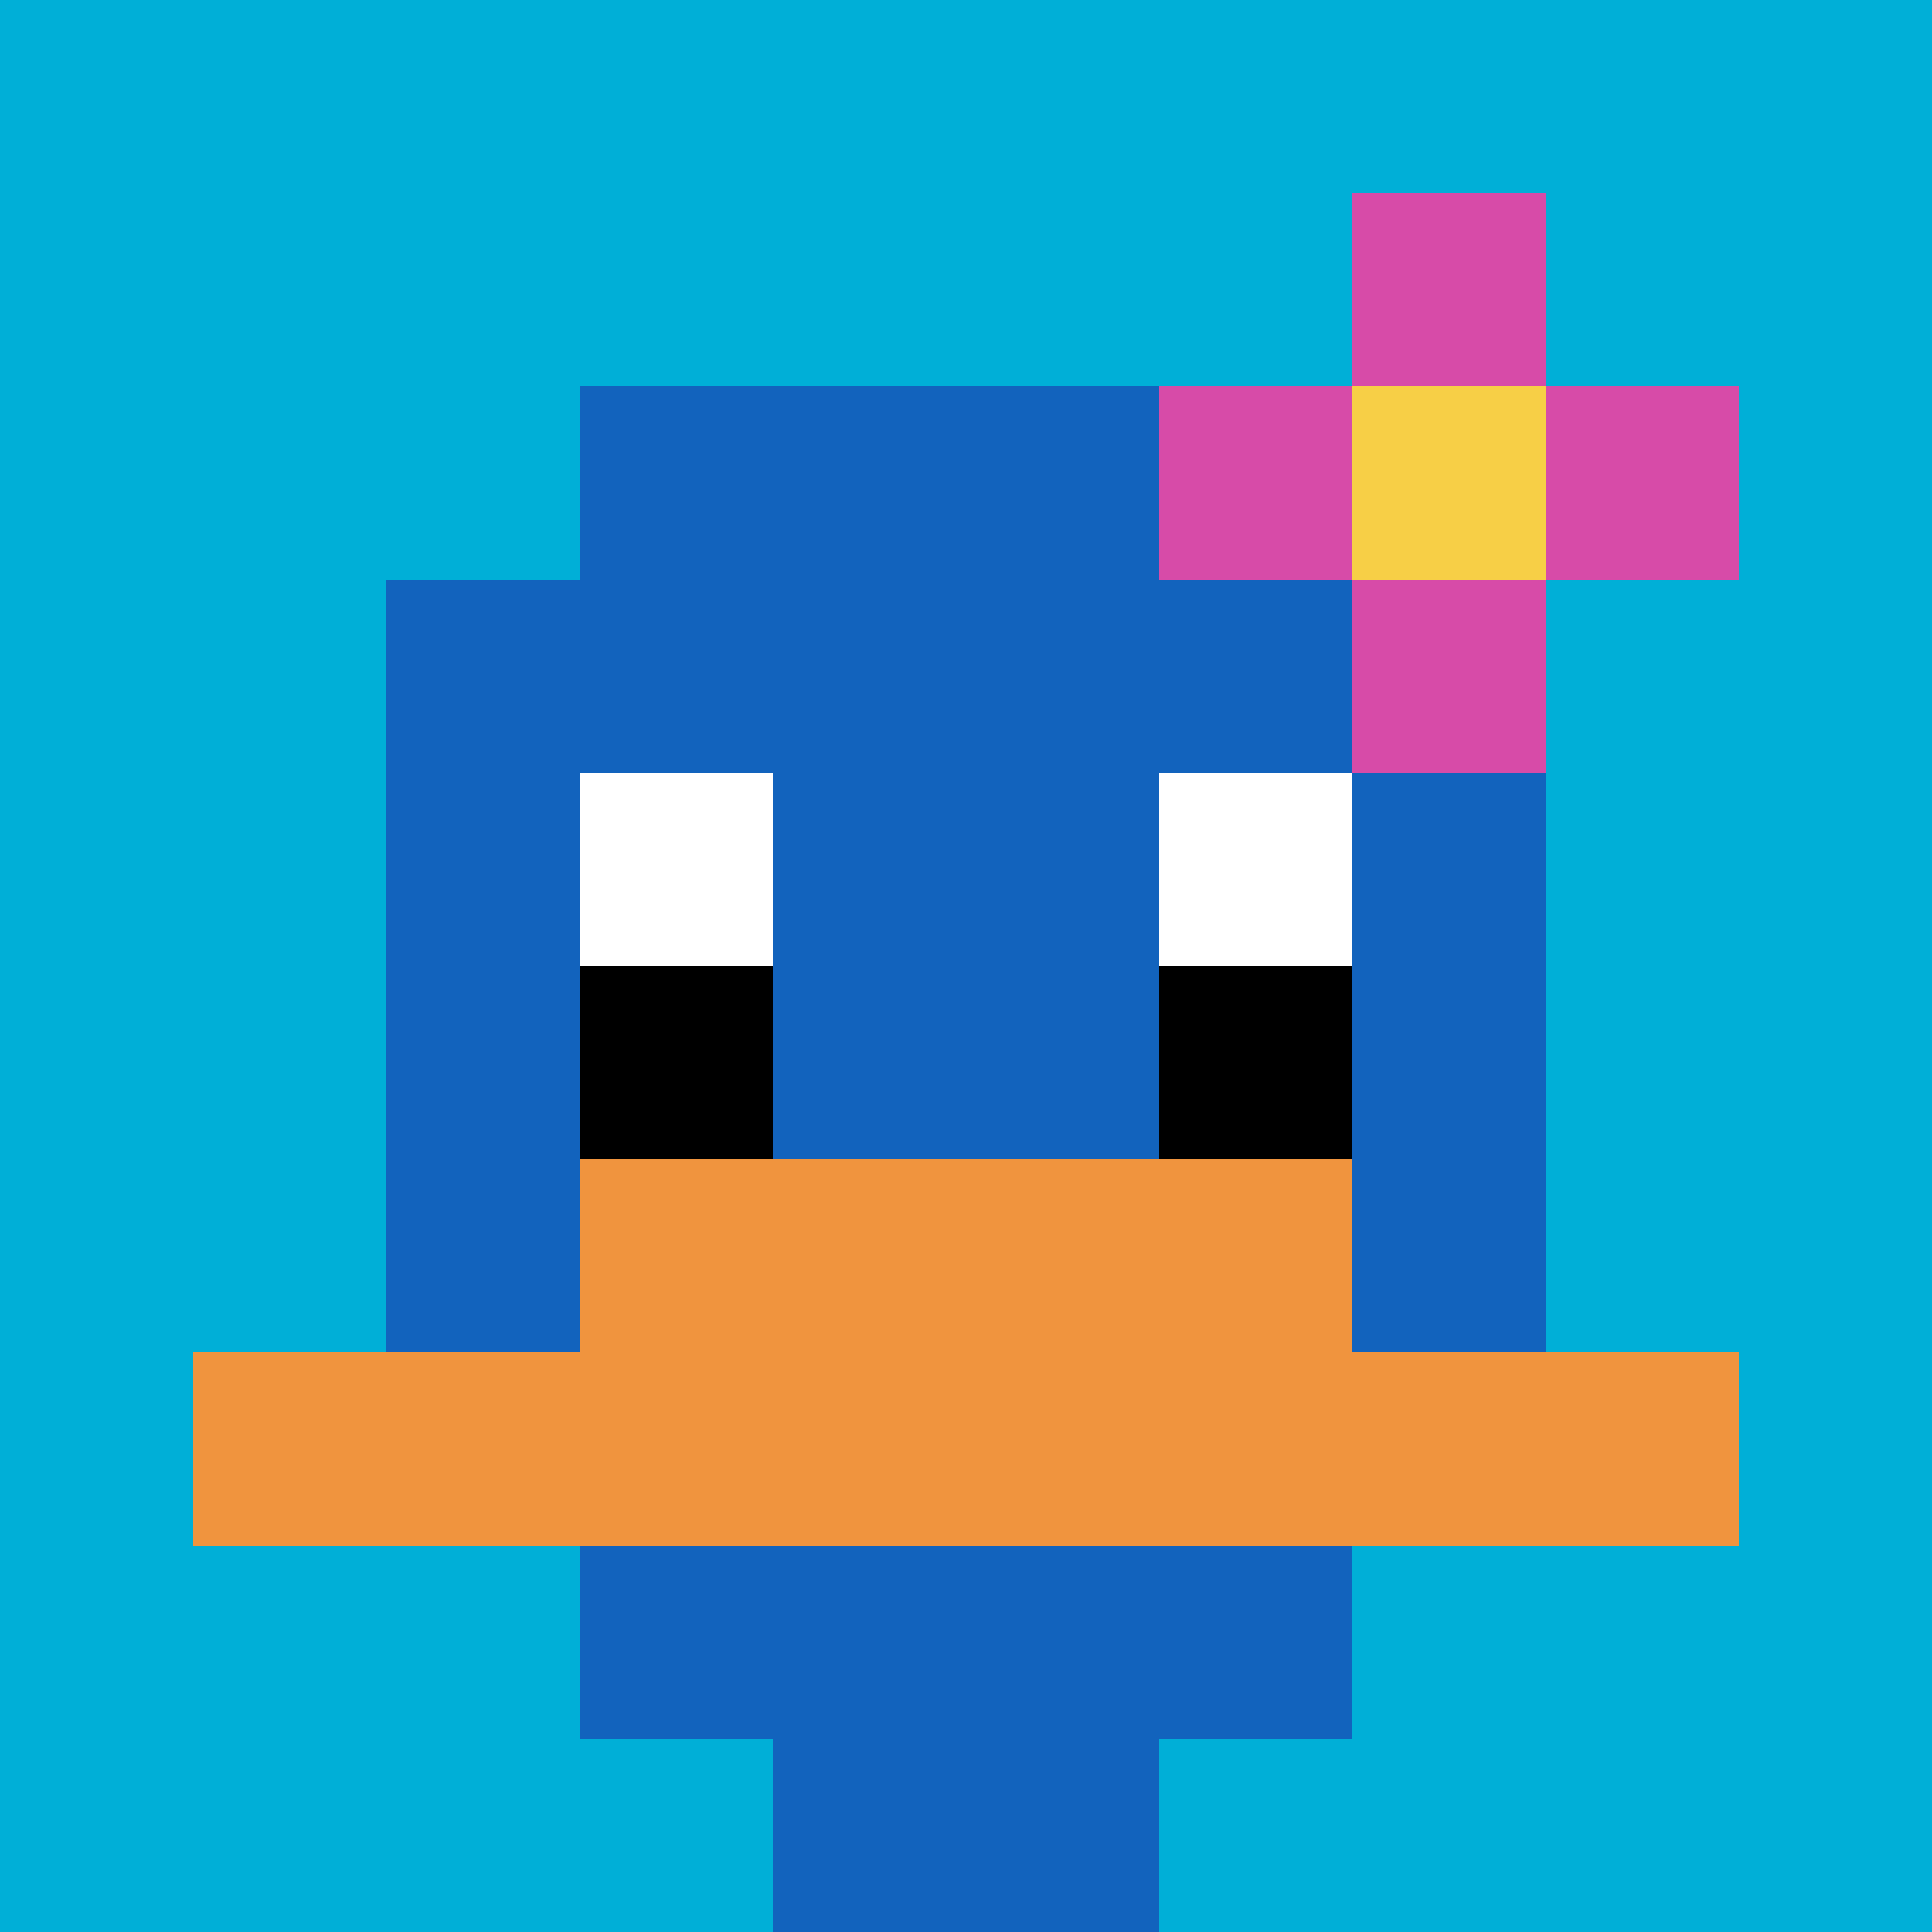 <svg xmlns="http://www.w3.org/2000/svg" version="1.1" width="481" height="481"><title>'goose-pfp-664853' by Dmitri Cherniak</title><desc>seed=664853
backgroundColor=#ffffff
padding=20
innerPadding=0
timeout=500
dimension=1
border=false
Save=function(){return n.handleSave()}
frame=225

Rendered at Wed Oct 04 2023 12:18:07 GMT+0800 (中国标准时间)
Generated in &lt;1ms
</desc><defs></defs><rect width="100%" height="100%" fill="#ffffff"></rect><g><g id="0-0"><rect x="0" y="0" height="481" width="481" fill="#00AFD7"></rect><g><rect id="0-0-3-2-4-7" x="144.3" y="96.2" width="192.4" height="336.7" fill="#1263BD"></rect><rect id="0-0-2-3-6-5" x="96.2" y="144.3" width="288.6" height="240.5" fill="#1263BD"></rect><rect id="0-0-4-8-2-2" x="192.4" y="384.8" width="96.2" height="96.2" fill="#1263BD"></rect><rect id="0-0-1-7-8-1" x="48.1" y="336.7" width="384.8" height="48.1" fill="#F0943E"></rect><rect id="0-0-3-6-4-2" x="144.3" y="288.6" width="192.4" height="96.2" fill="#F0943E"></rect><rect id="0-0-3-4-1-1" x="144.3" y="192.4" width="48.1" height="48.1" fill="#ffffff"></rect><rect id="0-0-6-4-1-1" x="288.6" y="192.4" width="48.1" height="48.1" fill="#ffffff"></rect><rect id="0-0-3-5-1-1" x="144.3" y="240.5" width="48.1" height="48.1" fill="#000000"></rect><rect id="0-0-6-5-1-1" x="288.6" y="240.5" width="48.1" height="48.1" fill="#000000"></rect><rect id="0-0-6-2-3-1" x="288.6" y="96.2" width="144.3" height="48.1" fill="#D74BA8"></rect><rect id="0-0-7-1-1-3" x="336.7" y="48.1" width="48.1" height="144.3" fill="#D74BA8"></rect><rect id="0-0-7-2-1-1" x="336.7" y="96.2" width="48.1" height="48.1" fill="#F7CF46"></rect></g><rect x="0" y="0" stroke="white" stroke-width="0" height="481" width="481" fill="none"></rect></g></g></svg>